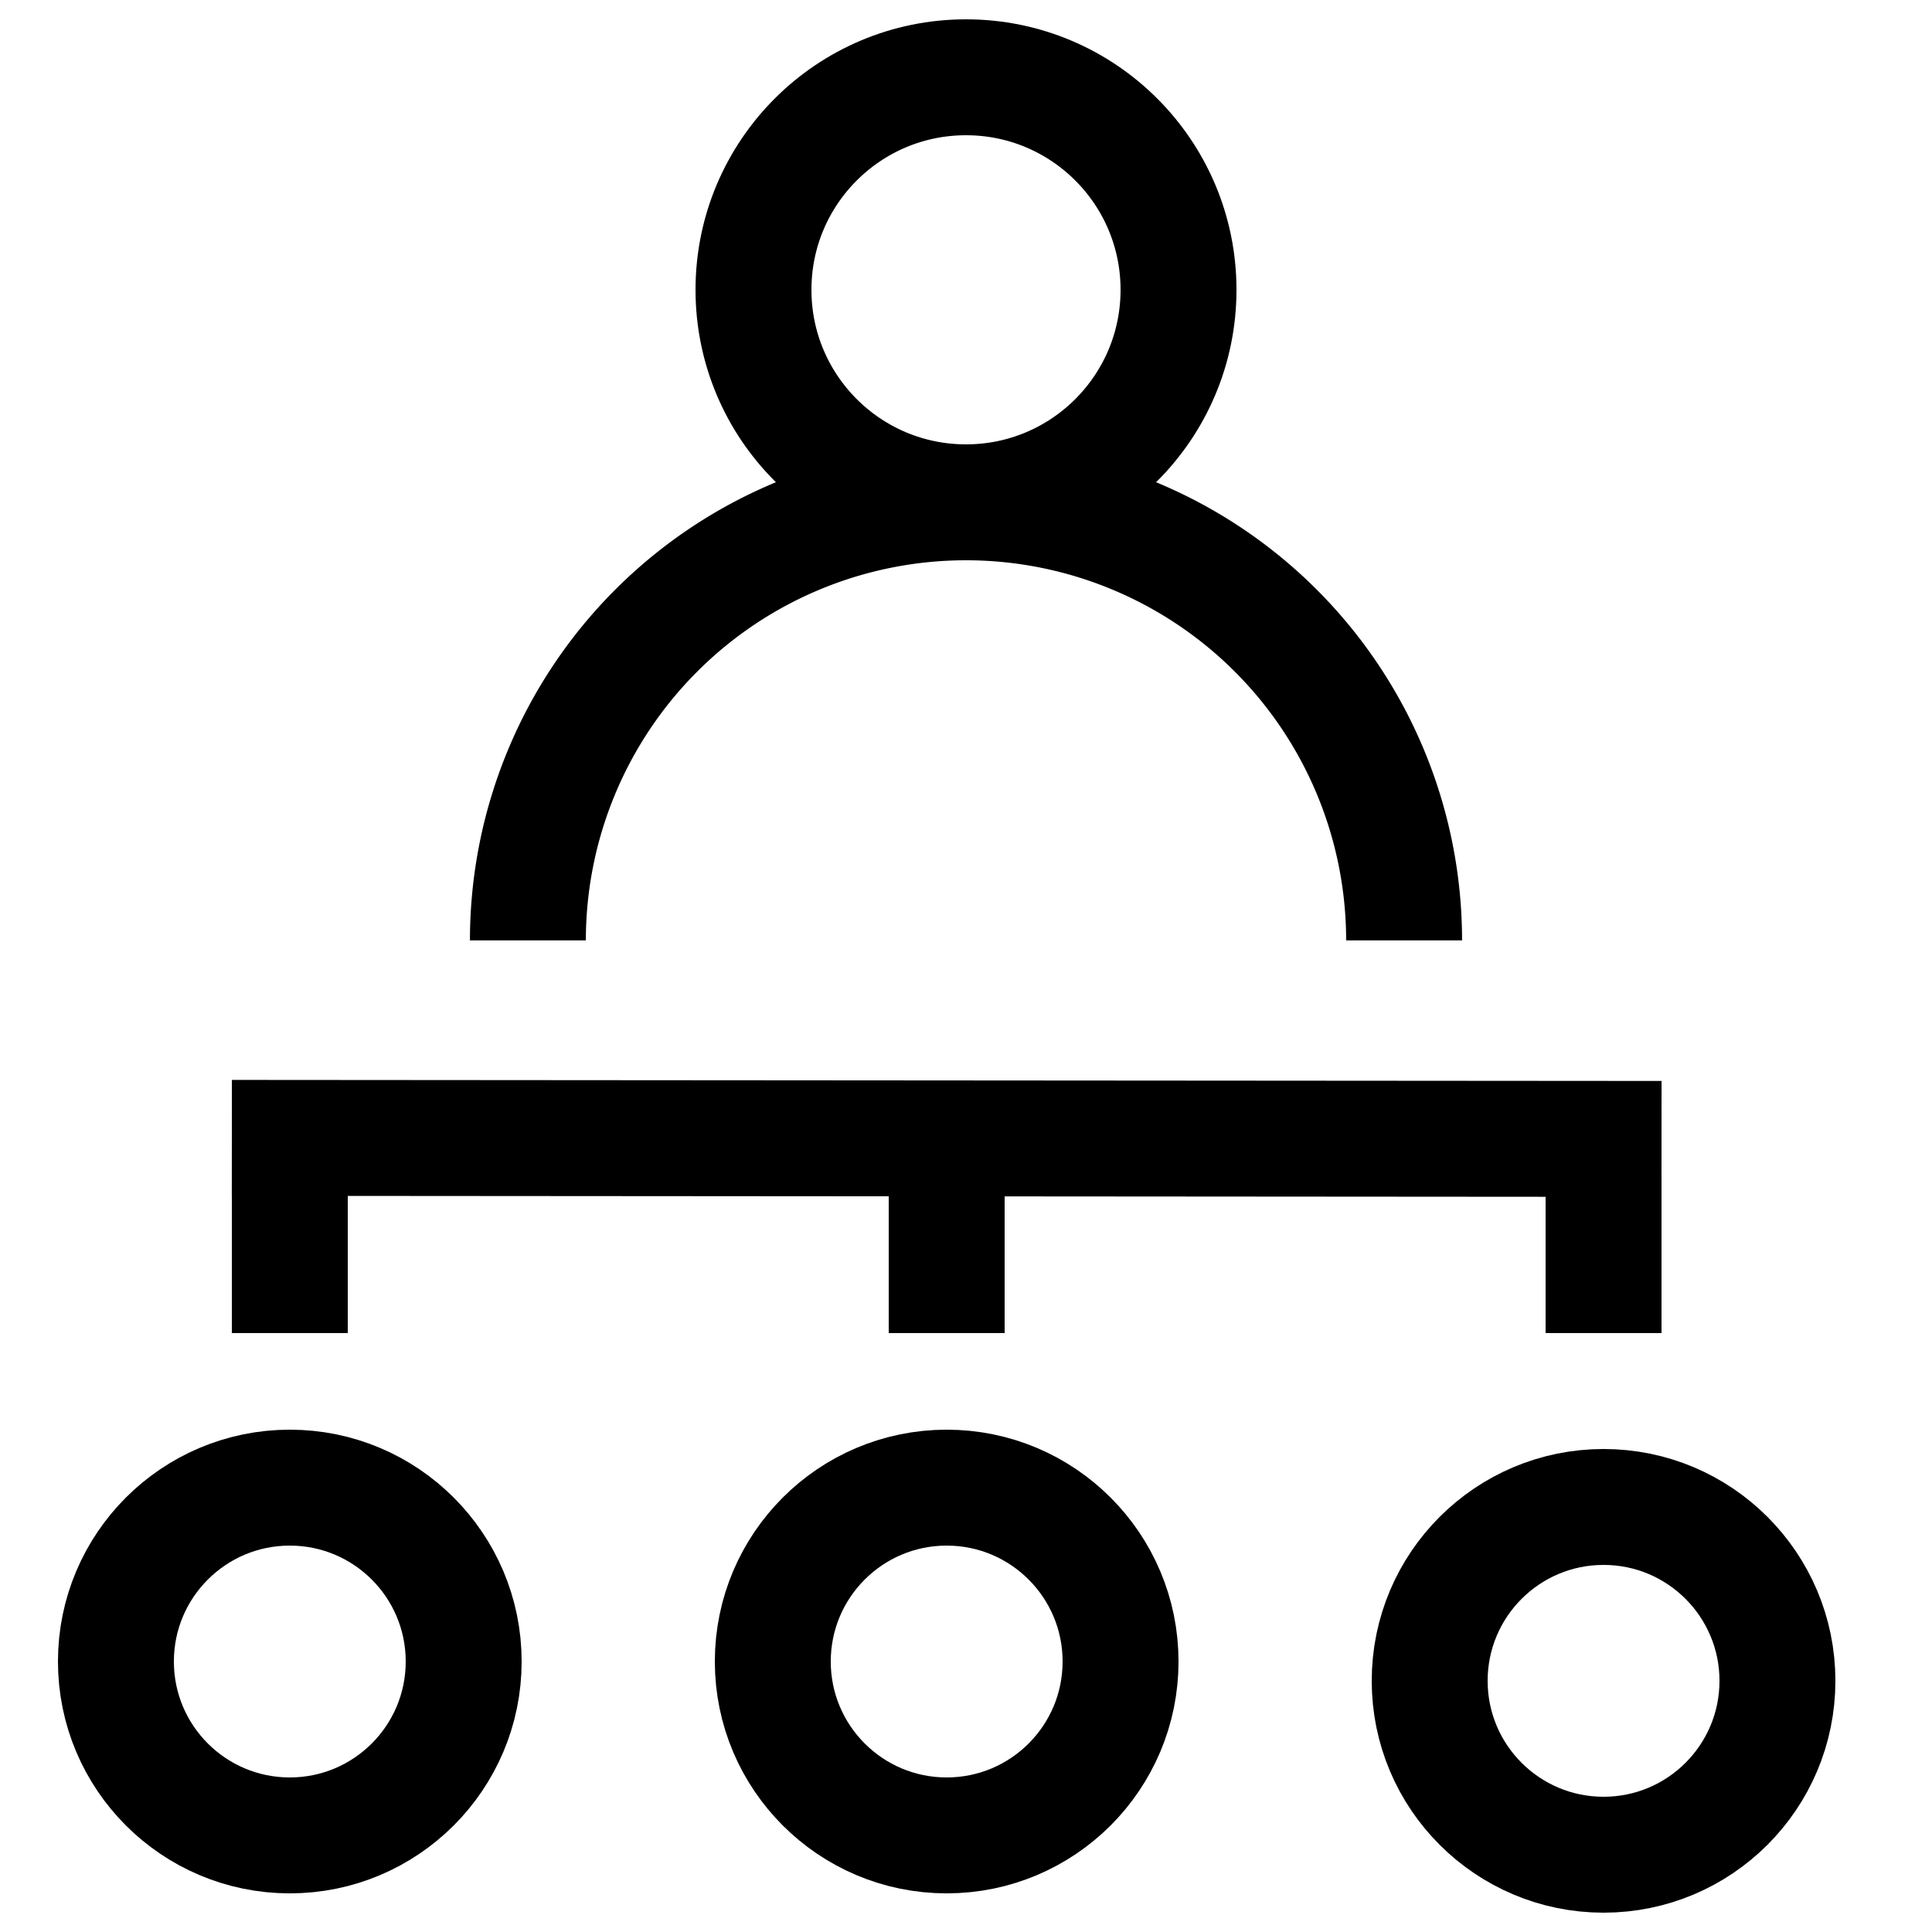 <svg xmlns="http://www.w3.org/2000/svg" xmlns:xlink="http://www.w3.org/1999/xlink" width="50" height="50" viewBox="0 0 50 50">
  <defs>
    <clipPath id="clip-path">
      <rect id="Rectangle_60923" data-name="Rectangle 60923" width="50" height="50" transform="translate(890 1273)" fill="#c9c9c9" opacity="0.248"/>
    </clipPath>
  </defs>
  <g id="Business-level_web_apps" data-name="Business-level web apps" transform="translate(-890 -1273)" clip-path="url(#clip-path)">
    <circle id="Ellipse_141432" data-name="Ellipse 141432" cx="5.5" cy="5.5" r="5.5" transform="translate(909.5 1275)" fill="none" stroke="#000" stroke-width="3"/>
    <circle id="Ellipse_141433" data-name="Ellipse 141433" cx="4.5" cy="4.5" r="4.5" transform="translate(893 1311.5)" fill="none" stroke="#000" stroke-width="3"/>
    <circle id="Ellipse_141434" data-name="Ellipse 141434" cx="4.5" cy="4.5" r="4.5" transform="translate(910 1311.5)" fill="none" stroke="#000" stroke-width="3"/>
    <circle id="Ellipse_141435" data-name="Ellipse 141435" cx="4.5" cy="4.5" r="4.5" transform="translate(927 1312)" fill="none" stroke="#000" stroke-width="3"/>
    <path id="Path_130386" data-name="Path 130386" d="M22.676,25.338A11.338,11.338,0,0,0,0,25.338" transform="translate(903.662 1272)" fill="none" stroke="#000" stroke-width="3"/>
    <path id="Path_145334" data-name="Path 145334" d="M-.5-.052,36.5-.025h0" transform="translate(896.5 1302.5)" fill="none" stroke="#000" stroke-width="3"/>
    <line id="Line_2633" data-name="Line 2633" y1="4" transform="translate(897.5 1303.5)" fill="none" stroke="#000" stroke-width="3"/>
    <line id="Line_2634" data-name="Line 2634" y1="4" transform="translate(931.5 1303.5)" fill="none" stroke="#000" stroke-width="3"/>
    <line id="Line_2635" data-name="Line 2635" y1="4" transform="translate(914.5 1303.5)" fill="none" stroke="#000" stroke-width="3"/>
  </g>
</svg>
